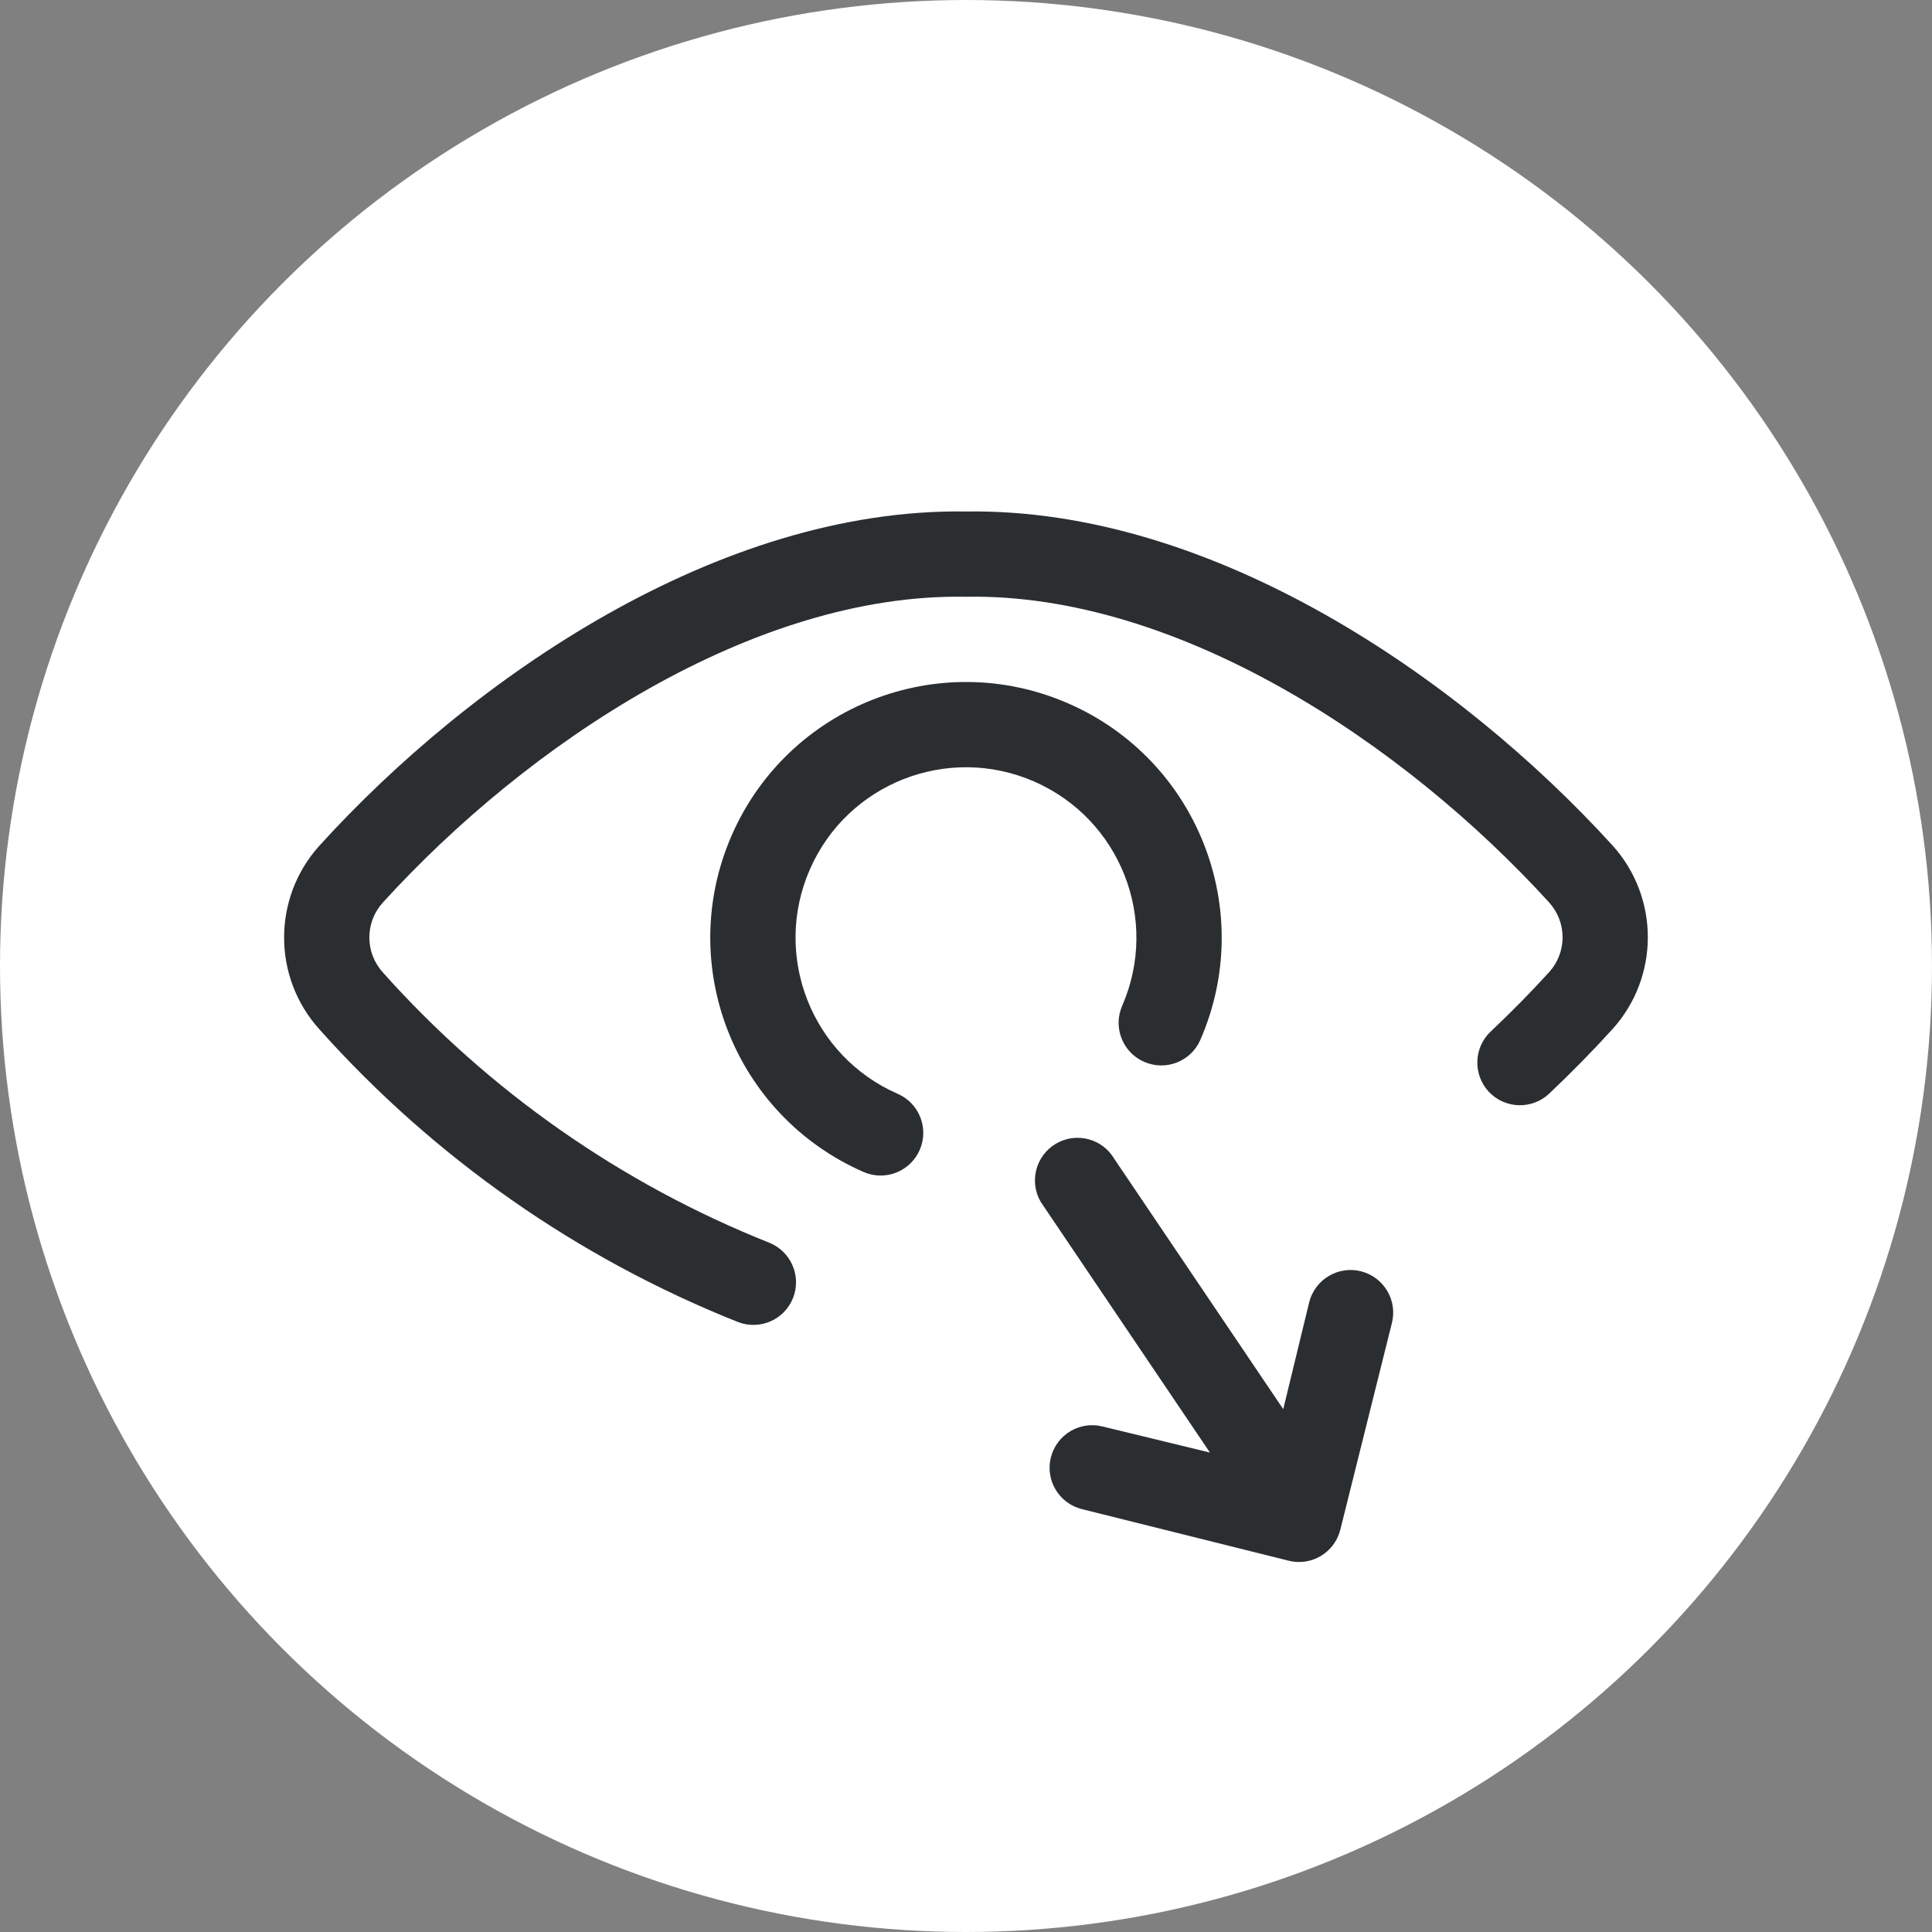 <svg width="24" height="24" viewBox="0 0 24 24" fill="none" xmlns="http://www.w3.org/2000/svg">
<rect x="0" y="0" width="24" height="24" fill="#808080" stroke="none"/>
<circle cx="12" cy="12" r="12" fill="white"/>
<path fill-rule="evenodd" clip-rule="evenodd" d="M11.999 6.354C15.065 6.307 18.139 8.424 20.03 10.501L20.032 10.503C20.616 11.151 20.616 12.135 20.032 12.783L20.031 12.784C19.787 13.053 19.524 13.321 19.245 13.585C19.032 13.786 18.697 13.776 18.496 13.564C18.296 13.351 18.305 13.016 18.517 12.815C18.777 12.57 19.021 12.321 19.246 12.074C19.466 11.829 19.466 11.458 19.246 11.213C17.436 9.225 14.629 7.369 12.008 7.413C12.002 7.413 11.996 7.413 11.99 7.413C9.369 7.369 6.562 9.225 4.753 11.215C4.533 11.46 4.533 11.832 4.754 12.077L4.755 12.079C6.074 13.555 7.717 14.705 9.555 15.437C9.827 15.546 9.959 15.854 9.851 16.125C9.743 16.397 9.435 16.529 9.163 16.421C7.173 15.628 5.394 14.383 3.966 12.785C3.383 12.137 3.384 11.153 3.967 10.506L3.969 10.504C5.858 8.424 8.932 6.307 11.999 6.354Z" fill="#2B2E31"/>
<path fill-rule="evenodd" clip-rule="evenodd" d="M12.846 9.708C11.775 9.241 10.527 9.73 10.06 10.801C9.592 11.873 10.081 13.12 11.152 13.588C11.42 13.705 11.542 14.018 11.425 14.285C11.308 14.553 10.996 14.676 10.728 14.559C9.121 13.856 8.388 11.985 9.089 10.378C9.791 8.771 11.662 8.036 13.27 8.738C14.877 9.439 15.612 11.31 14.911 12.918C14.794 13.186 14.482 13.308 14.214 13.191C13.946 13.075 13.823 12.762 13.94 12.495C14.407 11.423 13.918 10.176 12.846 9.708Z" fill="#2B2E31"/>
<path fill-rule="evenodd" clip-rule="evenodd" d="M16.649 19.006C16.576 19.289 16.288 19.46 16.005 19.387L13.436 18.746C13.153 18.673 12.982 18.385 13.055 18.102C13.128 17.819 13.416 17.648 13.699 17.721L15.03 18.044L12.93 14.933C12.781 14.682 12.865 14.357 13.116 14.208C13.368 14.059 13.693 14.143 13.841 14.394L15.941 17.505L16.264 16.174C16.337 15.891 16.626 15.72 16.909 15.793C17.192 15.866 17.363 16.154 17.29 16.438L16.649 19.006Z" fill="#2B2E31"/>
</svg>
